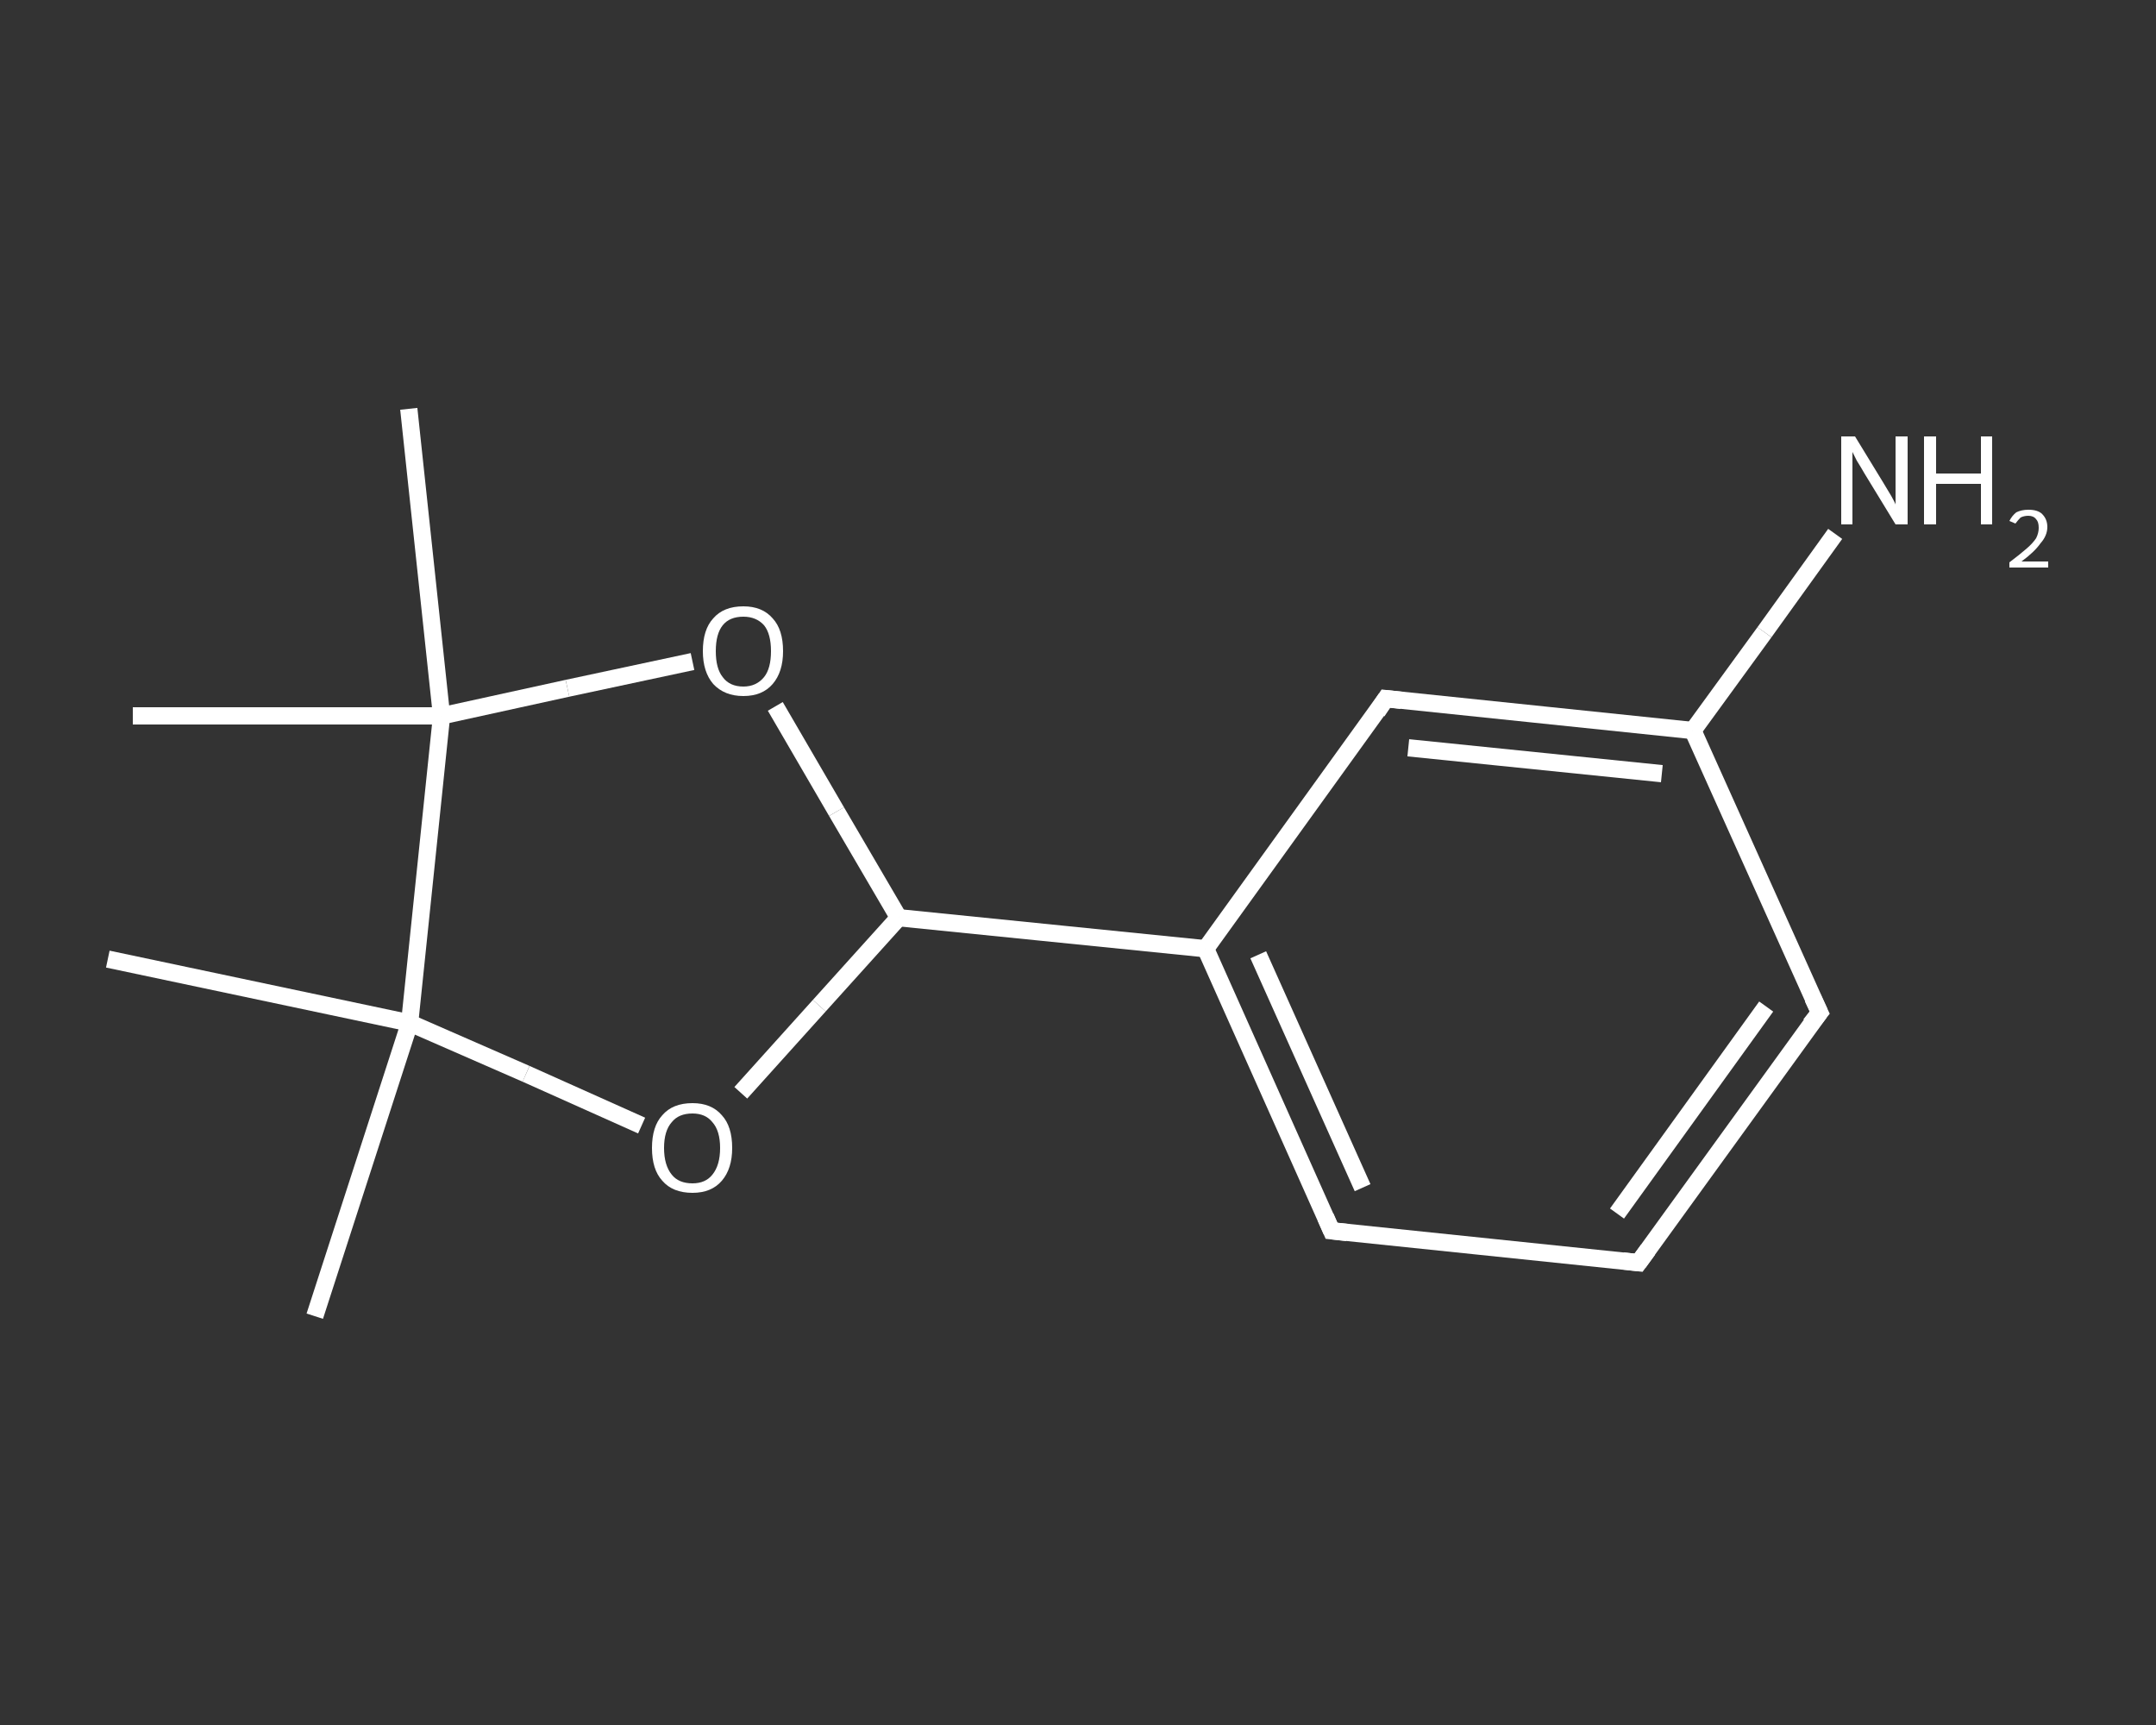 <?xml version='1.0' encoding='iso-8859-1'?>
<svg version='1.1' baseProfile='full'
              xmlns='http://www.w3.org/2000/svg'
                      xmlns:rdkit='http://www.rdkit.org/xml'
                      xmlns:xlink='http://www.w3.org/1999/xlink'
                  xml:space='preserve'
width='250px' height='200px' viewBox='0 0 250 200'>
<rect x="0" y="0" width="250" height="200" fill="#333333" stroke="none"/>
<!-- END OF HEADER -->
<rect style='opacity:1.0;fill:transparent;stroke:none' width='250.0' height='200.0' x='0.0' y='0.0'> </rect>
<path class='bond-0 atom-0 atom-1' d='M 36.5,152.6 L 47.5,118.6' style='fill:none;fill-rule:evenodd;stroke:#FFFFFF;stroke-width:2.0px;stroke-linecap:butt;stroke-linejoin:miter;stroke-opacity:1' />
<path class='bond-1 atom-1 atom-2' d='M 47.5,118.6 L 12.5,111.2' style='fill:none;fill-rule:evenodd;stroke:#FFFFFF;stroke-width:2.0px;stroke-linecap:butt;stroke-linejoin:miter;stroke-opacity:1' />
<path class='bond-2 atom-1 atom-3' d='M 47.5,118.6 L 61.0,124.5' style='fill:none;fill-rule:evenodd;stroke:#FFFFFF;stroke-width:2.0px;stroke-linecap:butt;stroke-linejoin:miter;stroke-opacity:1' />
<path class='bond-2 atom-1 atom-3' d='M 61.0,124.5 L 74.4,130.5' style='fill:none;fill-rule:evenodd;stroke:#FFFFFF;stroke-width:2.0px;stroke-linecap:butt;stroke-linejoin:miter;stroke-opacity:1' />
<path class='bond-3 atom-3 atom-4' d='M 85.9,126.7 L 95.0,116.6' style='fill:none;fill-rule:evenodd;stroke:#FFFFFF;stroke-width:2.0px;stroke-linecap:butt;stroke-linejoin:miter;stroke-opacity:1' />
<path class='bond-3 atom-3 atom-4' d='M 95.0,116.6 L 104.2,106.4' style='fill:none;fill-rule:evenodd;stroke:#FFFFFF;stroke-width:2.0px;stroke-linecap:butt;stroke-linejoin:miter;stroke-opacity:1' />
<path class='bond-4 atom-4 atom-5' d='M 104.2,106.4 L 139.8,110.0' style='fill:none;fill-rule:evenodd;stroke:#FFFFFF;stroke-width:2.0px;stroke-linecap:butt;stroke-linejoin:miter;stroke-opacity:1' />
<path class='bond-5 atom-5 atom-6' d='M 139.8,110.0 L 154.4,142.7' style='fill:none;fill-rule:evenodd;stroke:#FFFFFF;stroke-width:2.0px;stroke-linecap:butt;stroke-linejoin:miter;stroke-opacity:1' />
<path class='bond-5 atom-5 atom-6' d='M 145.9,110.7 L 158.0,137.7' style='fill:none;fill-rule:evenodd;stroke:#FFFFFF;stroke-width:2.0px;stroke-linecap:butt;stroke-linejoin:miter;stroke-opacity:1' />
<path class='bond-6 atom-6 atom-7' d='M 154.4,142.7 L 190.0,146.4' style='fill:none;fill-rule:evenodd;stroke:#FFFFFF;stroke-width:2.0px;stroke-linecap:butt;stroke-linejoin:miter;stroke-opacity:1' />
<path class='bond-7 atom-7 atom-8' d='M 190.0,146.4 L 211.0,117.4' style='fill:none;fill-rule:evenodd;stroke:#FFFFFF;stroke-width:2.0px;stroke-linecap:butt;stroke-linejoin:miter;stroke-opacity:1' />
<path class='bond-7 atom-7 atom-8' d='M 187.5,140.7 L 204.8,116.7' style='fill:none;fill-rule:evenodd;stroke:#FFFFFF;stroke-width:2.0px;stroke-linecap:butt;stroke-linejoin:miter;stroke-opacity:1' />
<path class='bond-8 atom-8 atom-9' d='M 211.0,117.4 L 196.3,84.7' style='fill:none;fill-rule:evenodd;stroke:#FFFFFF;stroke-width:2.0px;stroke-linecap:butt;stroke-linejoin:miter;stroke-opacity:1' />
<path class='bond-9 atom-9 atom-10' d='M 196.3,84.7 L 204.6,73.3' style='fill:none;fill-rule:evenodd;stroke:#FFFFFF;stroke-width:2.0px;stroke-linecap:butt;stroke-linejoin:miter;stroke-opacity:1' />
<path class='bond-9 atom-9 atom-10' d='M 204.6,73.3 L 212.8,61.9' style='fill:none;fill-rule:evenodd;stroke:#FFFFFF;stroke-width:2.0px;stroke-linecap:butt;stroke-linejoin:miter;stroke-opacity:1' />
<path class='bond-10 atom-9 atom-11' d='M 196.3,84.7 L 160.7,81.0' style='fill:none;fill-rule:evenodd;stroke:#FFFFFF;stroke-width:2.0px;stroke-linecap:butt;stroke-linejoin:miter;stroke-opacity:1' />
<path class='bond-10 atom-9 atom-11' d='M 192.7,89.7 L 163.3,86.7' style='fill:none;fill-rule:evenodd;stroke:#FFFFFF;stroke-width:2.0px;stroke-linecap:butt;stroke-linejoin:miter;stroke-opacity:1' />
<path class='bond-11 atom-4 atom-12' d='M 104.2,106.4 L 97.0,94.1' style='fill:none;fill-rule:evenodd;stroke:#FFFFFF;stroke-width:2.0px;stroke-linecap:butt;stroke-linejoin:miter;stroke-opacity:1' />
<path class='bond-11 atom-4 atom-12' d='M 97.0,94.1 L 89.9,81.9' style='fill:none;fill-rule:evenodd;stroke:#FFFFFF;stroke-width:2.0px;stroke-linecap:butt;stroke-linejoin:miter;stroke-opacity:1' />
<path class='bond-12 atom-12 atom-13' d='M 80.3,76.7 L 65.8,79.8' style='fill:none;fill-rule:evenodd;stroke:#FFFFFF;stroke-width:2.0px;stroke-linecap:butt;stroke-linejoin:miter;stroke-opacity:1' />
<path class='bond-12 atom-12 atom-13' d='M 65.8,79.8 L 51.2,83.0' style='fill:none;fill-rule:evenodd;stroke:#FFFFFF;stroke-width:2.0px;stroke-linecap:butt;stroke-linejoin:miter;stroke-opacity:1' />
<path class='bond-13 atom-13 atom-14' d='M 51.2,83.0 L 15.4,83.0' style='fill:none;fill-rule:evenodd;stroke:#FFFFFF;stroke-width:2.0px;stroke-linecap:butt;stroke-linejoin:miter;stroke-opacity:1' />
<path class='bond-14 atom-13 atom-15' d='M 51.2,83.0 L 47.4,47.4' style='fill:none;fill-rule:evenodd;stroke:#FFFFFF;stroke-width:2.0px;stroke-linecap:butt;stroke-linejoin:miter;stroke-opacity:1' />
<path class='bond-15 atom-13 atom-1' d='M 51.2,83.0 L 47.5,118.6' style='fill:none;fill-rule:evenodd;stroke:#FFFFFF;stroke-width:2.0px;stroke-linecap:butt;stroke-linejoin:miter;stroke-opacity:1' />
<path class='bond-16 atom-11 atom-5' d='M 160.7,81.0 L 139.8,110.0' style='fill:none;fill-rule:evenodd;stroke:#FFFFFF;stroke-width:2.0px;stroke-linecap:butt;stroke-linejoin:miter;stroke-opacity:1' />
<path d='M 153.7,141.1 L 154.4,142.7 L 156.2,142.9' style='fill:none;stroke:#FFFFFF;stroke-width:2.0px;stroke-linecap:butt;stroke-linejoin:miter;stroke-opacity:1;' />
<path d='M 188.2,146.2 L 190.0,146.4 L 191.1,144.9' style='fill:none;stroke:#FFFFFF;stroke-width:2.0px;stroke-linecap:butt;stroke-linejoin:miter;stroke-opacity:1;' />
<path d='M 209.9,118.8 L 211.0,117.4 L 210.2,115.7' style='fill:none;stroke:#FFFFFF;stroke-width:2.0px;stroke-linecap:butt;stroke-linejoin:miter;stroke-opacity:1;' />
<path d='M 162.5,81.2 L 160.7,81.0 L 159.7,82.5' style='fill:none;stroke:#FFFFFF;stroke-width:2.0px;stroke-linecap:butt;stroke-linejoin:miter;stroke-opacity:1;' />
<path class='atom-3' d='M 75.6 133.1
Q 75.6 130.6, 76.8 129.3
Q 78.0 127.9, 80.3 127.9
Q 82.5 127.9, 83.7 129.3
Q 84.9 130.6, 84.9 133.1
Q 84.9 135.5, 83.7 136.9
Q 82.5 138.3, 80.3 138.3
Q 78.0 138.3, 76.8 136.9
Q 75.6 135.6, 75.6 133.1
M 80.3 137.2
Q 81.8 137.2, 82.6 136.2
Q 83.5 135.1, 83.5 133.1
Q 83.5 131.1, 82.6 130.1
Q 81.8 129.1, 80.3 129.1
Q 78.7 129.1, 77.9 130.1
Q 77.0 131.1, 77.0 133.1
Q 77.0 135.1, 77.9 136.2
Q 78.7 137.2, 80.3 137.2
' fill='#FFFFFF'/>
<path class='atom-10' d='M 215.1 50.6
L 218.4 56.0
Q 218.7 56.5, 219.3 57.5
Q 219.8 58.4, 219.8 58.5
L 219.8 50.6
L 221.2 50.6
L 221.2 60.8
L 219.8 60.8
L 216.2 54.9
Q 215.8 54.2, 215.3 53.4
Q 214.9 52.6, 214.8 52.4
L 214.8 60.8
L 213.5 60.8
L 213.5 50.6
L 215.1 50.6
' fill='#FFFFFF'/>
<path class='atom-10' d='M 223.1 50.6
L 224.5 50.6
L 224.5 54.9
L 229.7 54.9
L 229.7 50.6
L 231.0 50.6
L 231.0 60.8
L 229.7 60.8
L 229.7 56.1
L 224.5 56.1
L 224.5 60.8
L 223.1 60.8
L 223.1 50.6
' fill='#FFFFFF'/>
<path class='atom-10' d='M 233.0 60.4
Q 233.3 59.8, 233.8 59.4
Q 234.4 59.1, 235.2 59.1
Q 236.3 59.1, 236.8 59.6
Q 237.4 60.2, 237.4 61.1
Q 237.4 62.1, 236.6 63.0
Q 235.9 64.0, 234.4 65.1
L 237.5 65.1
L 237.5 65.8
L 233.0 65.8
L 233.0 65.2
Q 234.2 64.3, 235.0 63.6
Q 235.7 63.0, 236.1 62.4
Q 236.4 61.8, 236.4 61.2
Q 236.4 60.5, 236.1 60.2
Q 235.8 59.8, 235.2 59.8
Q 234.7 59.8, 234.3 60.0
Q 234.0 60.3, 233.7 60.7
L 233.0 60.4
' fill='#FFFFFF'/>
<path class='atom-12' d='M 81.5 75.5
Q 81.5 73.0, 82.7 71.7
Q 83.9 70.3, 86.2 70.3
Q 88.4 70.3, 89.6 71.7
Q 90.8 73.0, 90.8 75.5
Q 90.8 77.9, 89.6 79.3
Q 88.4 80.7, 86.2 80.7
Q 84.0 80.7, 82.7 79.3
Q 81.5 77.9, 81.5 75.5
M 86.2 79.6
Q 87.7 79.6, 88.6 78.5
Q 89.4 77.5, 89.4 75.5
Q 89.4 73.5, 88.6 72.5
Q 87.7 71.5, 86.2 71.5
Q 84.6 71.5, 83.8 72.5
Q 83.0 73.5, 83.0 75.5
Q 83.0 77.5, 83.8 78.5
Q 84.6 79.6, 86.2 79.6
' fill='#FFFFFF'/>
</svg>
